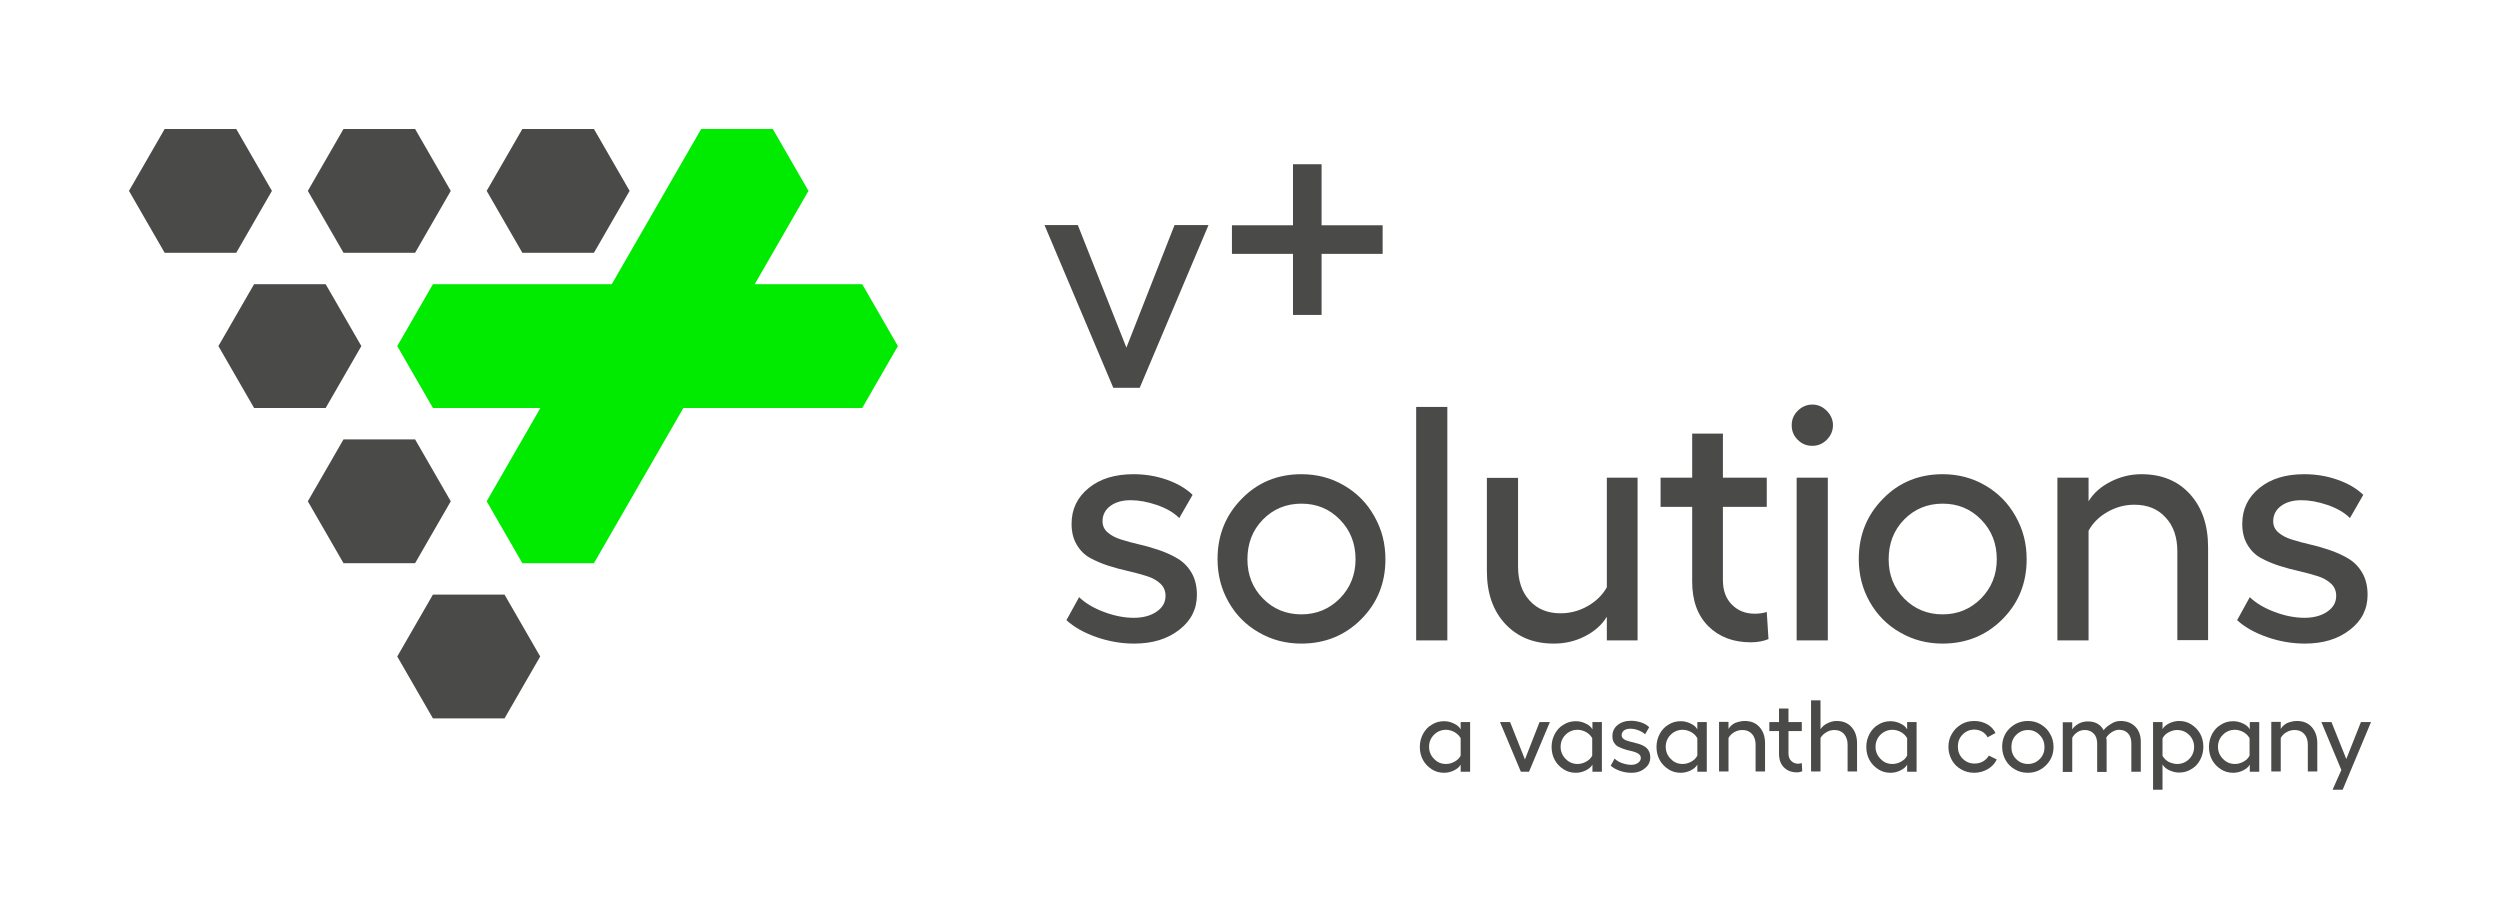 <?xml version="1.0" encoding="utf-8"?>
<!-- Generator: Adobe Illustrator 27.2.0, SVG Export Plug-In . SVG Version: 6.00 Build 0)  -->
<svg version="1.1" id="Ebene_1" xmlns="http://www.w3.org/2000/svg" xmlns:xlink="http://www.w3.org/1999/xlink" x="0px" y="0px"
	 viewBox="0 0 1163 427.4" style="enable-background:new 0 0 1163 427.4;" xml:space="preserve">
<style type="text/css">
	.st0{fill:#4A4A49;}
	.st1{fill:#00EB00;}
</style>
<polygon class="st0" points="201.4,276.6 184.8,305.4 201.4,334.2 234.7,334.2 251.3,305.4 234.7,276.6 "/>
<polygon class="st0" points="193.1,204.4 159.8,204.4 143.2,233.2 159.8,262 193.1,262 209.7,233.2 "/>
<polygon class="st0" points="151.5,132.2 118.2,132.2 101.6,161 118.2,189.8 151.5,189.8 168.1,161 "/>
<polygon class="st1" points="401.1,132.2 351.1,132.2 376.1,88.8 359.5,60 326.2,60 284.6,132.2 201.4,132.2 184.8,161 201.4,189.8 
	251.4,189.8 226.4,233.2 243,262 276.3,262 317.9,189.8 401.1,189.8 417.7,161 "/>
<polygon class="st0" points="109.9,60 76.6,60 60,88.8 76.6,117.6 109.9,117.6 126.5,88.8 "/>
<polygon class="st0" points="193.1,117.6 209.7,88.8 193.1,60 159.8,60 143.2,88.8 159.8,117.6 "/>
<polygon class="st0" points="276.3,117.6 292.9,88.8 276.3,60 243,60 226.4,88.8 243,117.6 "/>
<g>
	<g>
		<path class="st0" d="M562.2,104.7l-32,75.7h-12.3l-32-75.7h15.5l22.6,57l22.4-57L562.2,104.7L562.2,104.7z"/>
		<path class="st0" d="M643.2,104.8v13.3h-28.4v28.4h-13.3v-28.4h-28.4v-13.3h28.4V76.4h13.3v28.4H643.2z"/>
	</g>
	<g>
		<path class="st0" d="M527.6,299.4c-5.9,0-11.7-1-17.5-3c-5.7-2-10.4-4.6-14-7.9l5.9-10.7c2.9,2.8,6.8,5.1,11.6,6.9
			c4.8,1.8,9.4,2.7,13.9,2.7c4.3,0,7.9-1,10.6-2.9c2.8-1.9,4.1-4.4,4.1-7.3c0-2.3-0.8-4.2-2.4-5.7c-1.6-1.5-3.7-2.7-6.3-3.5
			c-2.6-0.8-5.4-1.6-8.5-2.3c-3.1-0.7-6.2-1.5-9.3-2.5s-5.9-2.2-8.5-3.6s-4.7-3.5-6.3-6.2c-1.6-2.7-2.4-5.9-2.4-9.7
			c0-6.9,2.7-12.4,8-16.7s12.2-6.4,20.8-6.4c5.3,0,10.4,0.8,15.3,2.5s9,4,12.2,7.1l-6.2,10.8c-2.6-2.6-6.1-4.6-10.5-6.1
			s-8.4-2.2-12.1-2.2c-3.9,0-7.1,0.9-9.5,2.7c-2.4,1.8-3.6,4.2-3.6,7.1c0,2.1,0.8,3.8,2.4,5.2c1.6,1.4,3.7,2.5,6.3,3.3
			s5.4,1.6,8.5,2.3c3.1,0.7,6.2,1.6,9.4,2.7c3.1,1.1,6,2.4,8.6,4c2.6,1.6,4.7,3.8,6.3,6.6c1.6,2.8,2.4,6.2,2.4,10.1
			c0,6.6-2.7,12-8.1,16.2C543.1,297.3,536.1,299.4,527.6,299.4z"/>
		<path class="st0" d="M605.4,220.6c7.2,0,13.8,1.7,19.8,5.2s10.7,8.2,14.1,14.3c3.5,6.1,5.2,12.7,5.2,20.1
			c0,11.1-3.8,20.4-11.3,27.9s-16.8,11.3-27.8,11.3c-7.2,0-13.8-1.7-19.8-5.2c-6-3.4-10.7-8.2-14.1-14.2c-3.4-6-5.1-12.6-5.1-19.9
			c0-11.2,3.8-20.5,11.3-28.1C585.1,224.4,594.4,220.6,605.4,220.6z M605.4,234.3c-7.1,0-13.1,2.5-17.9,7.4
			c-4.8,4.9-7.2,11.1-7.2,18.5c0,7.2,2.4,13.3,7.2,18.2s10.8,7.4,17.9,7.4s13-2.5,17.9-7.4c4.8-4.9,7.3-11,7.3-18.2
			c0-7.4-2.4-13.5-7.3-18.5C618.4,236.7,612.5,234.3,605.4,234.3z"/>
		<path class="st0" d="M673.3,189.3v108.6h-14.5V189.3H673.3z"/>
		<path class="st0" d="M747.5,222.2h14.3v75.7h-14.3v-11c-2.3,3.8-5.7,6.8-10.2,9.1c-4.5,2.3-9.3,3.4-14.5,3.4
			c-9.4,0-16.9-3.1-22.6-9.2c-5.7-6.2-8.5-14.3-8.5-24.5v-43.4h14.5v41.2c0,6.7,1.8,12,5.4,15.9c3.6,4,8.4,5.9,14.4,5.9
			c4.4,0,8.6-1.1,12.5-3.3c3.9-2.2,6.9-5.1,9-8.8L747.5,222.2L747.5,222.2z"/>
		<path class="st0" d="M821.9,284.7l0.8,12.6c-2.4,1-5.2,1.5-8.2,1.5c-8.2,0-14.8-2.5-19.8-7.5s-7.5-11.9-7.5-20.7v-34.8h-14.7
			v-13.6h14.7v-20.5h14.3v20.5h20.4v13.6h-20.4v34.1c0,4.8,1.4,8.6,4.2,11.4c2.8,2.8,6.3,4.2,10.7,4.2
			C818.4,285.5,820.2,285.2,821.9,284.7z"/>
		<path class="st0" d="M843.1,188.2c2.6,0,4.8,1,6.7,2.9s2.9,4.2,2.9,6.7c0,2.6-1,4.9-2.9,6.8s-4.2,2.8-6.7,2.8
			c-2.7,0-4.9-0.9-6.8-2.8s-2.8-4.1-2.8-6.8c0-2.6,0.9-4.8,2.8-6.7C838.2,189.2,840.5,188.2,843.1,188.2z M835.8,222.2h14.5v75.7
			h-14.5V222.2z"/>
		<path class="st0" d="M903.7,220.6c7.2,0,13.8,1.7,19.8,5.2s10.7,8.2,14.1,14.3c3.5,6.1,5.2,12.7,5.2,20.1
			c0,11.1-3.8,20.4-11.3,27.9s-16.8,11.3-27.8,11.3c-7.2,0-13.8-1.7-19.8-5.2c-6-3.4-10.7-8.2-14.1-14.2s-5.1-12.6-5.1-19.9
			c0-11.2,3.8-20.5,11.3-28.1C883.4,224.4,892.7,220.6,903.7,220.6z M903.7,234.3c-7.1,0-13.1,2.5-17.9,7.4s-7.2,11.1-7.2,18.5
			c0,7.2,2.4,13.3,7.2,18.2s10.8,7.4,17.9,7.4s13-2.5,17.9-7.4c4.8-4.9,7.3-11,7.3-18.2c0-7.4-2.4-13.5-7.3-18.5
			C916.7,236.7,910.8,234.3,903.7,234.3z"/>
		<path class="st0" d="M996.2,220.6c9.4,0,17,3.1,22.6,9.3c5.6,6.2,8.4,14.4,8.4,24.7v43.2h-14.3v-41.2c0-6.7-1.8-12-5.5-15.9
			c-3.6-4-8.5-5.9-14.5-5.9c-4.4,0-8.5,1.1-12.4,3.3s-6.9,5.1-8.9,8.8v51h-14.5v-75.7h14.5v11c2.3-3.8,5.7-6.8,10.2-9.1
			C986.3,221.8,991.1,220.6,996.2,220.6z"/>
		<path class="st0" d="M1072.2,299.4c-5.9,0-11.7-1-17.5-3c-5.7-2-10.4-4.6-14-7.9l5.9-10.7c2.9,2.8,6.8,5.1,11.6,6.9
			c4.8,1.8,9.4,2.7,13.9,2.7c4.3,0,7.9-1,10.6-2.9c2.8-1.9,4.1-4.4,4.1-7.3c0-2.3-0.8-4.2-2.4-5.7s-3.7-2.7-6.3-3.5
			c-2.6-0.8-5.4-1.6-8.5-2.3c-3.1-0.7-6.2-1.5-9.3-2.5s-5.9-2.2-8.5-3.6s-4.7-3.5-6.3-6.2c-1.6-2.7-2.4-5.9-2.4-9.7
			c0-6.9,2.7-12.4,8-16.7c5.3-4.3,12.2-6.4,20.8-6.4c5.3,0,10.4,0.8,15.3,2.5s9,4,12.2,7.1l-6.2,10.8c-2.6-2.6-6.1-4.6-10.5-6.1
			s-8.4-2.2-12.1-2.2c-3.9,0-7.1,0.9-9.5,2.7s-3.6,4.2-3.6,7.1c0,2.1,0.8,3.8,2.4,5.2s3.7,2.5,6.3,3.3c2.6,0.8,5.4,1.6,8.5,2.3
			c3.1,0.7,6.2,1.6,9.4,2.7c3.1,1.1,6,2.4,8.6,4s4.7,3.8,6.3,6.6c1.6,2.8,2.4,6.2,2.4,10.1c0,6.6-2.7,12-8.1,16.2
			C1087.7,297.3,1080.7,299.4,1072.2,299.4z"/>
	</g>
</g>
<g>
	<path class="st0" d="M679.5,335.9h4.4V359h-4.4v-3.3c-0.6,1.1-1.7,2-3.1,2.7s-3,1.1-4.6,1.1c-2.1,0-4-0.5-5.7-1.6s-3.1-2.5-4.1-4.3
		s-1.5-3.9-1.5-6.1s0.5-4.2,1.5-6.1c1-1.8,2.3-3.3,4.1-4.3c1.7-1.1,3.6-1.6,5.7-1.6c1.6,0,3.2,0.4,4.6,1.1c1.5,0.7,2.5,1.6,3.1,2.7
		V335.9z M672.7,355.4c1.4,0,2.8-0.4,4-1.1c1.3-0.7,2.2-1.6,2.8-2.8v-8.1c-0.6-1.1-1.6-2.1-2.8-2.8c-1.3-0.7-2.6-1.1-4-1.1
		c-2.2,0-4.1,0.8-5.6,2.3s-2.3,3.4-2.3,5.6s0.8,4.1,2.3,5.6C668.6,354.6,670.4,355.4,672.7,355.4z"/>
	<path class="st0" d="M721,335.9l-9.7,23.1h-3.8l-9.7-23.1h4.7l6.9,17.4l6.8-17.4H721z"/>
	<path class="st0" d="M740.8,335.9h4.4V359h-4.4v-3.3c-0.6,1.1-1.7,2-3.1,2.7s-3,1.1-4.6,1.1c-2.1,0-4-0.5-5.7-1.6s-3.1-2.5-4.1-4.3
		s-1.5-3.9-1.5-6.1s0.5-4.2,1.5-6.1c1-1.8,2.3-3.3,4.1-4.3c1.7-1.1,3.6-1.6,5.7-1.6c1.6,0,3.2,0.4,4.6,1.1c1.5,0.7,2.5,1.6,3.1,2.7
		V335.9z M733.9,355.4c1.4,0,2.8-0.4,4-1.1c1.3-0.7,2.2-1.6,2.8-2.8v-8.1c-0.6-1.1-1.6-2.1-2.8-2.8c-1.3-0.7-2.6-1.1-4-1.1
		c-2.2,0-4.1,0.8-5.6,2.3s-2.3,3.4-2.3,5.6s0.8,4.1,2.3,5.6C729.8,354.6,731.7,355.4,733.9,355.4z"/>
	<path class="st0" d="M758.9,359.5c-1.8,0-3.6-0.3-5.3-0.9s-3.2-1.4-4.3-2.4l1.8-3.3c0.9,0.9,2.1,1.6,3.5,2.1
		c1.5,0.5,2.9,0.8,4.2,0.8s2.4-0.3,3.2-0.9s1.3-1.3,1.3-2.2c0-0.7-0.2-1.3-0.7-1.7c-0.5-0.5-1.1-0.8-1.9-1.1s-1.7-0.5-2.6-0.7
		s-1.9-0.5-2.8-0.8s-1.8-0.7-2.6-1.1s-1.4-1.1-1.9-1.9s-0.7-1.8-0.7-3c0-2.1,0.8-3.8,2.4-5.1s3.7-2,6.3-2c1.6,0,3.2,0.3,4.7,0.8
		s2.7,1.2,3.7,2.2l-1.9,3.3c-0.8-0.8-1.9-1.4-3.2-1.9s-2.6-0.7-3.7-0.7c-1.2,0-2.2,0.3-2.9,0.8s-1.1,1.3-1.1,2.2
		c0,0.6,0.2,1.2,0.7,1.6s1.1,0.8,1.9,1c0.8,0.3,1.7,0.5,2.6,0.7s1.9,0.5,2.9,0.8s1.8,0.7,2.6,1.2s1.4,1.1,1.9,2s0.7,1.9,0.7,3.1
		c0,2-0.8,3.7-2.5,5C763.6,358.8,761.5,359.5,758.9,359.5z"/>
	<path class="st0" d="M789.6,335.9h4.4V359h-4.4v-3.3c-0.6,1.1-1.7,2-3.1,2.7s-3,1.1-4.6,1.1c-2.1,0-4-0.5-5.7-1.6s-3.1-2.5-4.1-4.3
		s-1.5-3.9-1.5-6.1s0.5-4.2,1.5-6.1c1-1.8,2.3-3.3,4.1-4.3c1.7-1.1,3.6-1.6,5.7-1.6c1.6,0,3.2,0.4,4.6,1.1c1.5,0.7,2.5,1.6,3.1,2.7
		V335.9z M782.8,355.4c1.4,0,2.8-0.4,4-1.1c1.3-0.7,2.2-1.6,2.8-2.8v-8.1c-0.6-1.1-1.6-2.1-2.8-2.8c-1.3-0.7-2.6-1.1-4-1.1
		c-2.2,0-4.1,0.8-5.6,2.3s-2.3,3.4-2.3,5.6s0.8,4.1,2.3,5.6C778.7,354.6,780.5,355.4,782.8,355.4z"/>
	<path class="st0" d="M811.6,335.4c2.9,0,5.2,0.9,6.9,2.8s2.6,4.4,2.6,7.5v13.2h-4.4v-12.6c0-2-0.6-3.7-1.7-4.9s-2.6-1.8-4.4-1.8
		c-1.3,0-2.6,0.3-3.8,1s-2.1,1.6-2.7,2.7v15.6h-4.4v-23.1h4.4v3.3c0.7-1.2,1.7-2.1,3.1-2.8C808.6,335.8,810,335.4,811.6,335.4z"/>
	<path class="st0" d="M838.2,355l0.2,3.8c-0.7,0.3-1.6,0.5-2.5,0.5c-2.5,0-4.5-0.8-6-2.3s-2.3-3.6-2.3-6.3v-10.6h-4.5v-4.2h4.5v-6.3
		h4.4v6.3h6.2v4.2H832v10.4c0,1.5,0.4,2.6,1.3,3.5c0.8,0.8,1.9,1.3,3.3,1.3C837.2,355.2,837.7,355.1,838.2,355z"/>
	<path class="st0" d="M854.4,335.4c2.9,0,5.2,0.9,6.9,2.8s2.6,4.4,2.6,7.5v13.2h-4.4v-12.6c0-2-0.6-3.6-1.7-4.9
		c-1.1-1.2-2.6-1.8-4.4-1.8c-1.3,0-2.6,0.3-3.7,1c-1.2,0.7-2.1,1.5-2.8,2.7v15.6h-4.4v-33.1h4.4v13.4c0.8-1.1,1.8-2.1,3.2-2.7
		C851.4,335.8,852.9,335.4,854.4,335.4z"/>
	<path class="st0" d="M887.2,335.9h4.4V359h-4.4v-3.3c-0.6,1.1-1.7,2-3.1,2.7s-3,1.1-4.6,1.1c-2.1,0-4-0.5-5.7-1.6s-3.1-2.5-4.1-4.3
		s-1.5-3.9-1.5-6.1s0.5-4.2,1.5-6.1c1-1.8,2.3-3.3,4.1-4.3c1.7-1.1,3.6-1.6,5.7-1.6c1.6,0,3.2,0.4,4.6,1.1c1.5,0.7,2.5,1.6,3.1,2.7
		V335.9z M880.4,355.4c1.4,0,2.8-0.4,4-1.1c1.3-0.7,2.2-1.6,2.8-2.8v-8.1c-0.6-1.1-1.6-2.1-2.8-2.8c-1.3-0.7-2.6-1.1-4-1.1
		c-2.2,0-4.1,0.8-5.6,2.3s-2.3,3.4-2.3,5.6s0.8,4.1,2.3,5.6C876.3,354.6,878.1,355.4,880.4,355.4z"/>
	<path class="st0" d="M928.9,353.3c-0.9,1.9-2.3,3.4-4.2,4.5s-4,1.7-6.3,1.7c-2.2,0-4.2-0.5-6.1-1.6c-1.8-1-3.3-2.5-4.3-4.3
		s-1.6-3.9-1.6-6.1s0.5-4.3,1.6-6.1c1-1.8,2.5-3.3,4.3-4.4s3.9-1.6,6.1-1.6s4.2,0.5,6,1.5s3.1,2.4,3.9,4.1l-3.7,2
		c-0.5-1.1-1.3-1.9-2.4-2.6c-1.1-0.6-2.3-1-3.7-1c-2.2,0-4,0.8-5.5,2.3s-2.2,3.4-2.2,5.6s0.7,4.1,2.2,5.6s3.3,2.3,5.5,2.3
		c1.5,0,2.8-0.3,4-1s2.1-1.6,2.7-2.7L928.9,353.3z"/>
	<path class="st0" d="M943.4,335.4c2.2,0,4.2,0.5,6,1.6s3.3,2.5,4.3,4.4c1.1,1.8,1.6,3.9,1.6,6.1c0,3.4-1.2,6.2-3.5,8.5
		s-5.1,3.5-8.5,3.5c-2.2,0-4.2-0.5-6-1.6c-1.8-1-3.3-2.5-4.3-4.3s-1.6-3.9-1.6-6.1c0-3.4,1.1-6.3,3.4-8.6
		C937.2,336.6,940,335.4,943.4,335.4z M943.4,339.6c-2.2,0-4,0.8-5.5,2.3s-2.2,3.4-2.2,5.6s0.7,4.1,2.2,5.6s3.3,2.3,5.5,2.3
		s4-0.8,5.5-2.3s2.2-3.4,2.2-5.5c0-2.2-0.7-4.1-2.2-5.6C947.4,340.4,945.6,339.6,943.4,339.6z"/>
	<path class="st0" d="M986.5,335.4c2.8,0,5.1,0.9,6.8,2.6s2.6,4.1,2.6,7v14h-4.4v-13.2c0-1.9-0.5-3.5-1.5-4.6s-2.4-1.7-4.2-1.7
		c-1.2,0-2.3,0.4-3.4,1.1c-1.1,0.7-2,1.6-2.6,2.6c0.1,0.4,0.2,0.8,0.2,1.4v14.5h-4.4v-13.2c0-1.9-0.5-3.5-1.6-4.6
		c-1-1.1-2.4-1.7-4.1-1.7c-1.3,0-2.4,0.3-3.5,1c-1,0.7-1.8,1.5-2.4,2.6v15.9h-4.4V336h4.4v3.3c0.7-1,1.6-1.9,2.9-2.6
		c1.2-0.7,2.7-1.1,4.4-1.1c3.4,0,5.9,1.4,7.3,4.1c0.9-1.2,2-2.1,3.4-2.9C983.4,335.8,984.9,335.4,986.5,335.4z"/>
	<path class="st0" d="M1013.7,335.4c2.1,0,4,0.5,5.7,1.6s3.1,2.5,4.1,4.3s1.5,3.9,1.5,6.1s-0.5,4.2-1.5,6.1s-2.3,3.3-4.1,4.3
		c-1.7,1.1-3.6,1.6-5.7,1.6c-1.6,0-3.1-0.4-4.6-1.1s-2.5-1.6-3.1-2.7v11.8h-4.4v-31.5h4.4v3.3c0.6-1.1,1.7-2,3.1-2.7
		C1010.6,335.8,1012.1,335.4,1013.7,335.4z M1012.8,355.4c2.2,0,4.1-0.8,5.6-2.3s2.3-3.4,2.3-5.6s-0.8-4.1-2.3-5.6s-3.4-2.3-5.6-2.3
		c-1.4,0-2.7,0.4-4,1.1s-2.2,1.6-2.8,2.8v8.1c0.6,1.1,1.6,2.1,2.8,2.8C1010.1,355,1011.4,355.4,1012.8,355.4z"/>
	<path class="st0" d="M1046.6,335.9h4.4V359h-4.4v-3.3c-0.6,1.1-1.7,2-3.1,2.7s-3,1.1-4.6,1.1c-2.1,0-4-0.5-5.7-1.6
		c-1.7-1.1-3.1-2.5-4.1-4.3s-1.5-3.9-1.5-6.1s0.5-4.2,1.5-6.1c1-1.8,2.3-3.3,4.1-4.3c1.7-1.1,3.6-1.6,5.7-1.6c1.6,0,3.2,0.4,4.6,1.1
		c1.5,0.7,2.5,1.6,3.1,2.7V335.9z M1039.7,355.4c1.4,0,2.8-0.4,4-1.1c1.3-0.7,2.2-1.6,2.8-2.8v-8.1c-0.6-1.1-1.6-2.1-2.8-2.8
		c-1.3-0.7-2.6-1.1-4-1.1c-2.2,0-4.1,0.8-5.6,2.3s-2.3,3.4-2.3,5.6s0.8,4.1,2.3,5.6C1035.6,354.6,1037.5,355.4,1039.7,355.4z"/>
	<path class="st0" d="M1068.5,335.4c2.9,0,5.2,0.9,6.9,2.8s2.6,4.4,2.6,7.5v13.2h-4.4v-12.6c0-2-0.6-3.7-1.7-4.9
		c-1.1-1.2-2.6-1.8-4.4-1.8c-1.3,0-2.6,0.3-3.8,1s-2.1,1.6-2.7,2.7v15.6h-4.4v-23.1h4.4v3.3c0.7-1.2,1.7-2.1,3.1-2.8
		C1065.5,335.8,1066.9,335.4,1068.5,335.4z"/>
	<path class="st0" d="M1098.3,335.9h4.7l-13.2,31.5h-4.7l4.1-9.2l-9.3-22.3h4.7l6.9,17.2L1098.3,335.9z"/>
</g>
</svg>
